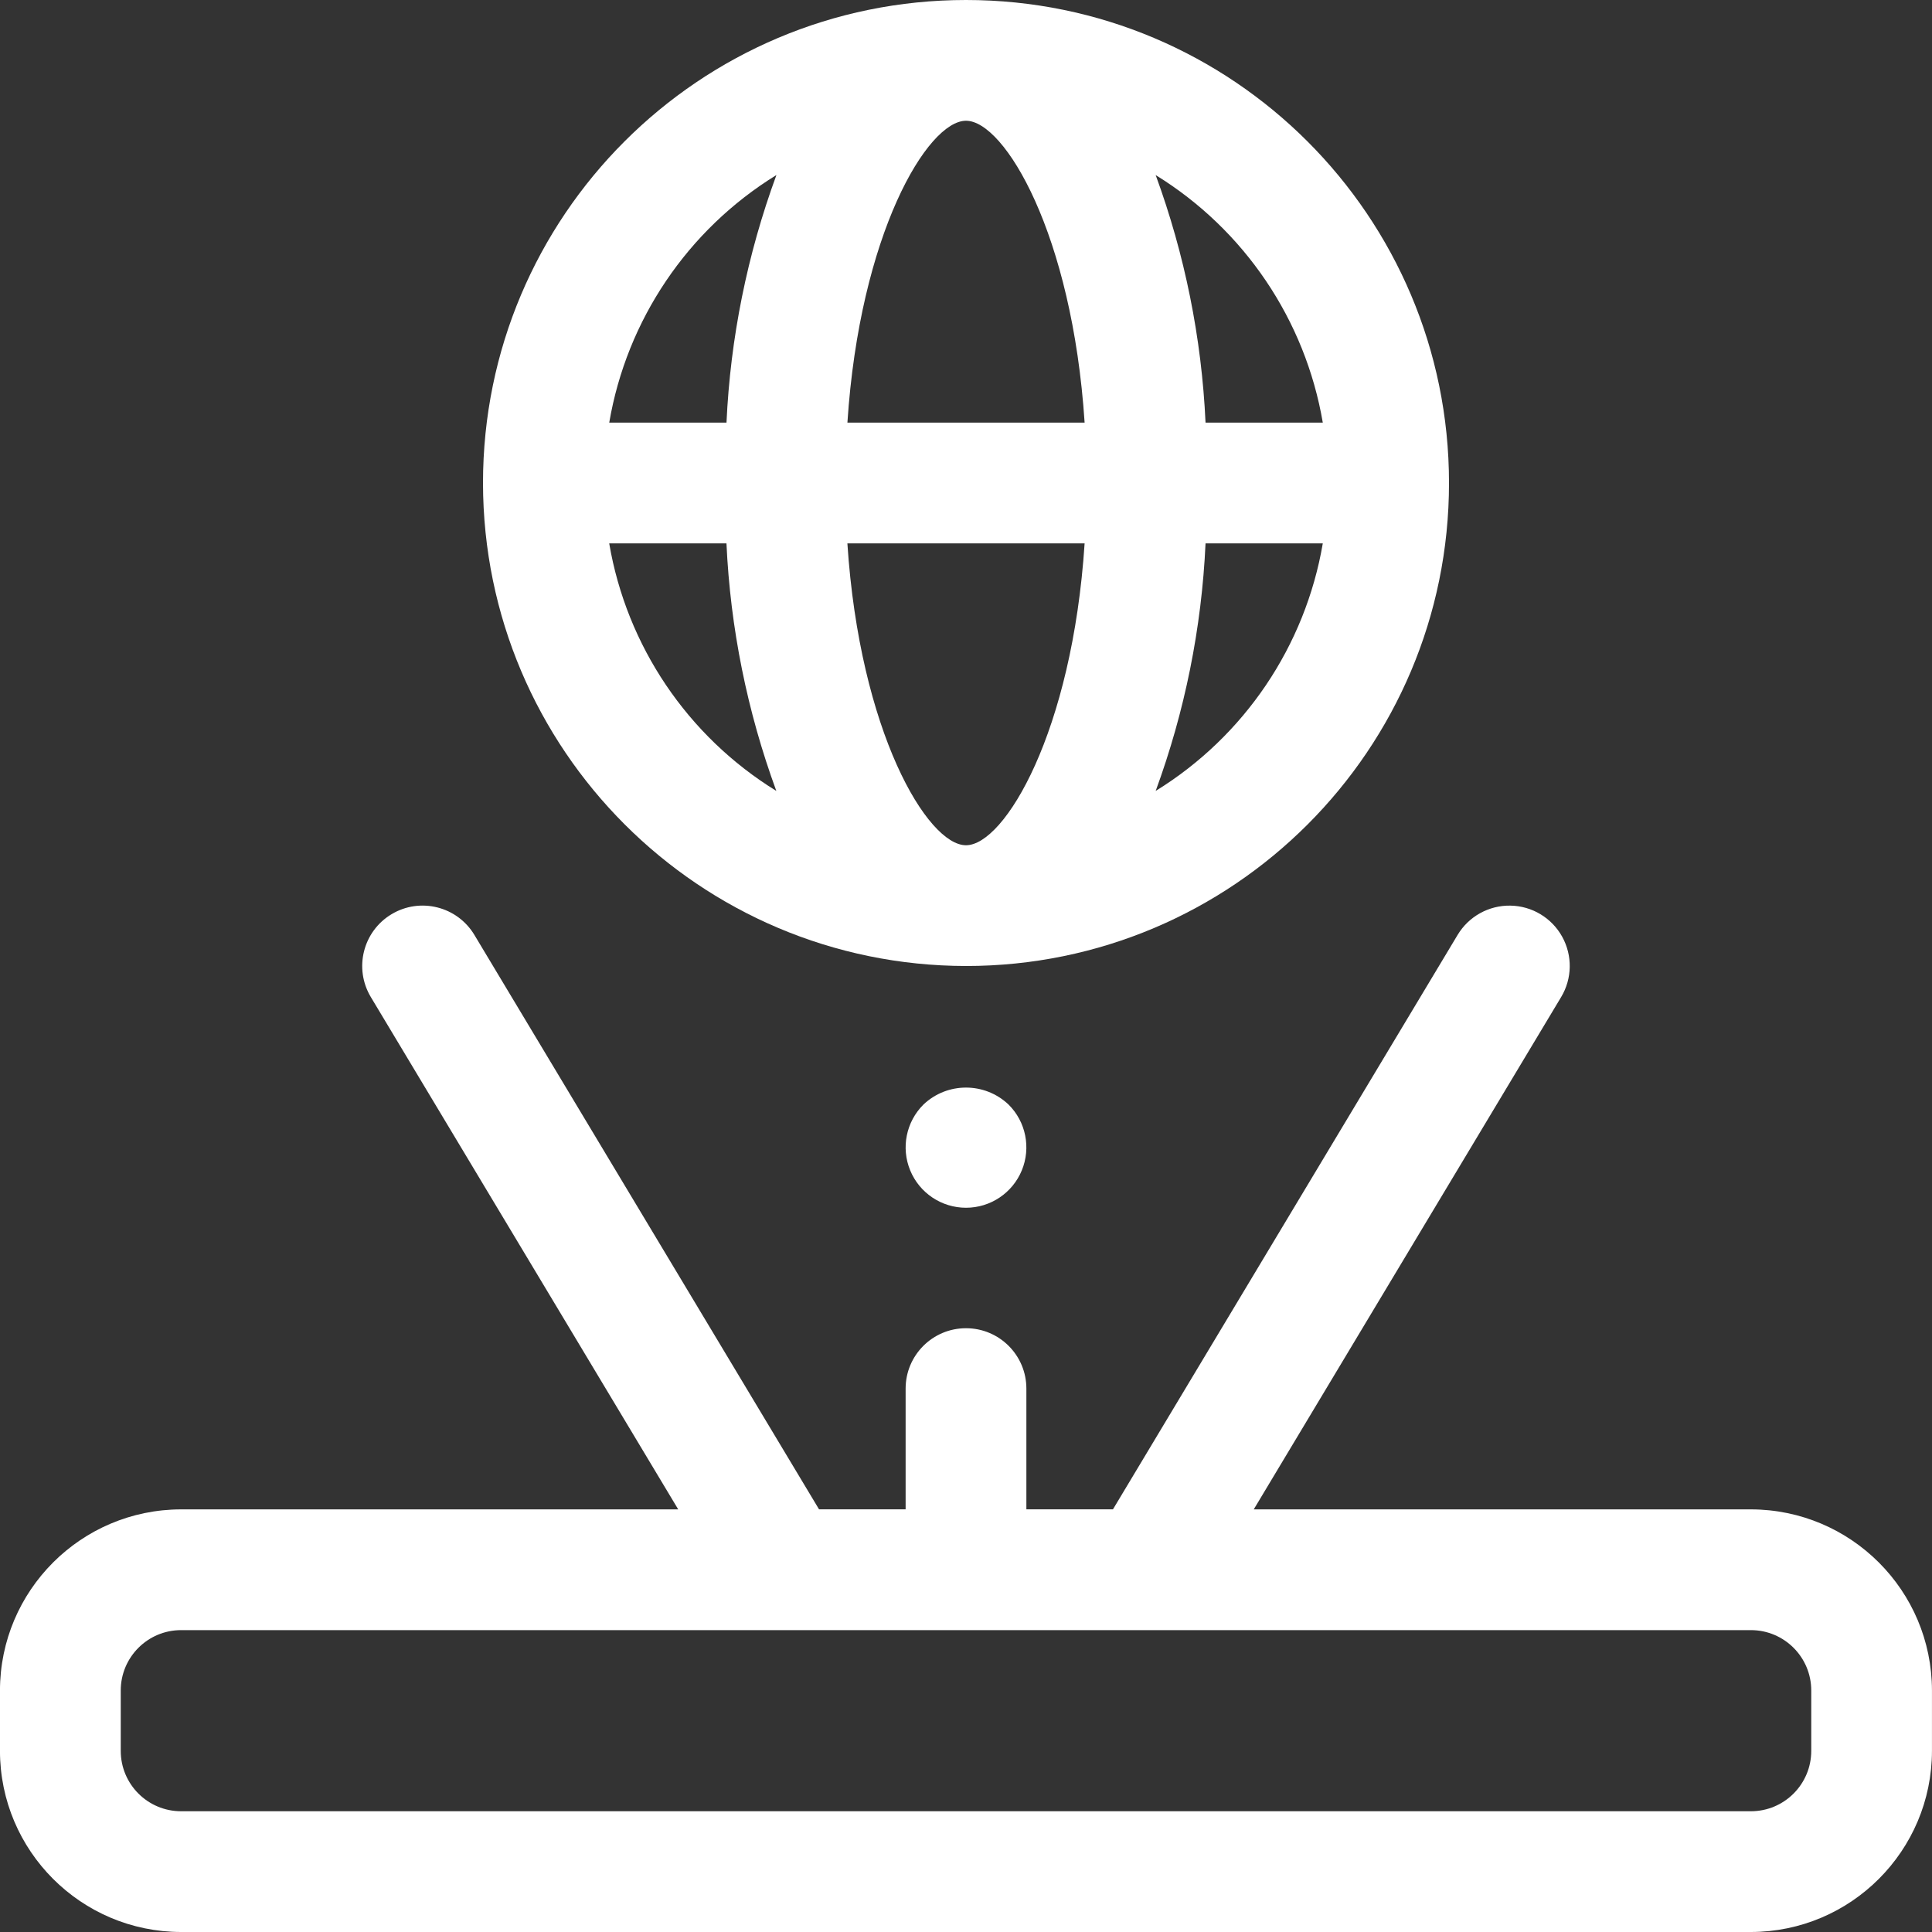 <svg height="68" viewBox="0 0 68 68" width="68" xmlns="http://www.w3.org/2000/svg"><rect x="0" y="0" width="68" height="68" fill="#333333" stroke="none"/><g fill="#fff"><path d="m34 34c9.389 0 17-7.611 17-17 0-9.389-7.611-17-17-17s-17 7.611-17 17c.011 9.384 7.616 16.989 17 17zm-12.558-14.875h4.127c.137 2.977.729 5.915 1.755 8.713-3.122-1.924-5.265-5.098-5.882-8.713zm12.558-14.875c1.358 0 3.74 3.989 4.175 10.625h-8.349c.435-6.636 2.817-10.625 4.175-10.625zm4.175 14.875c-.435 6.636-2.817 10.625-4.175 10.625s-3.74-3.989-4.175-10.625zm2.501 8.713c1.027-2.797 1.619-5.736 1.755-8.713h4.127c-.617 3.615-2.76 6.789-5.882 8.713zm5.882-12.963h-4.127c-.137-2.977-.729-5.915-1.755-8.713 3.122 1.924 5.265 5.098 5.882 8.713zm-19.231-8.713c-1.027 2.797-1.62 5.736-1.757 8.713h-4.127c.617-3.615 2.76-6.789 5.882-8.713z"/><path d="m61.625 53.125h-17.497l10.819-18.032c.391-.651.404-1.461.036-2.125-.368-.664-1.063-1.081-1.822-1.093-.759-.013-1.467.38-1.858 1.031l-12.131 20.218h-3.047v-4.25c0-1.174-.951-2.125-2.125-2.125s-2.125.951-2.125 2.125v4.25h-3.047l-12.131-20.218c-.604-1.006-1.909-1.333-2.916-.729s-1.333 1.909-.729 2.916l10.819 18.032h-17.497c-3.519.004-6.371 2.856-6.375 6.375v2.125c.004 3.519 2.856 6.371 6.375 6.375h55.25c3.519-.004 6.371-2.856 6.375-6.375v-2.125c-.004-3.519-2.856-6.371-6.375-6.375zm2.125 8.5c0 1.174-.951 2.125-2.125 2.125h-55.25c-1.174 0-2.125-.951-2.125-2.125v-2.125c0-1.174.951-2.125 2.125-2.125h55.25c1.174 0 2.125.951 2.125 2.125z"/><path d="m32.502 38.877c-.61.607-.794 1.522-.466 2.317.328.796 1.104 1.315 1.964 1.315s1.636-.519 1.964-1.315c.328-.796.144-1.711-.466-2.317-.84-.797-2.157-.797-2.996 0z"/></g></svg>